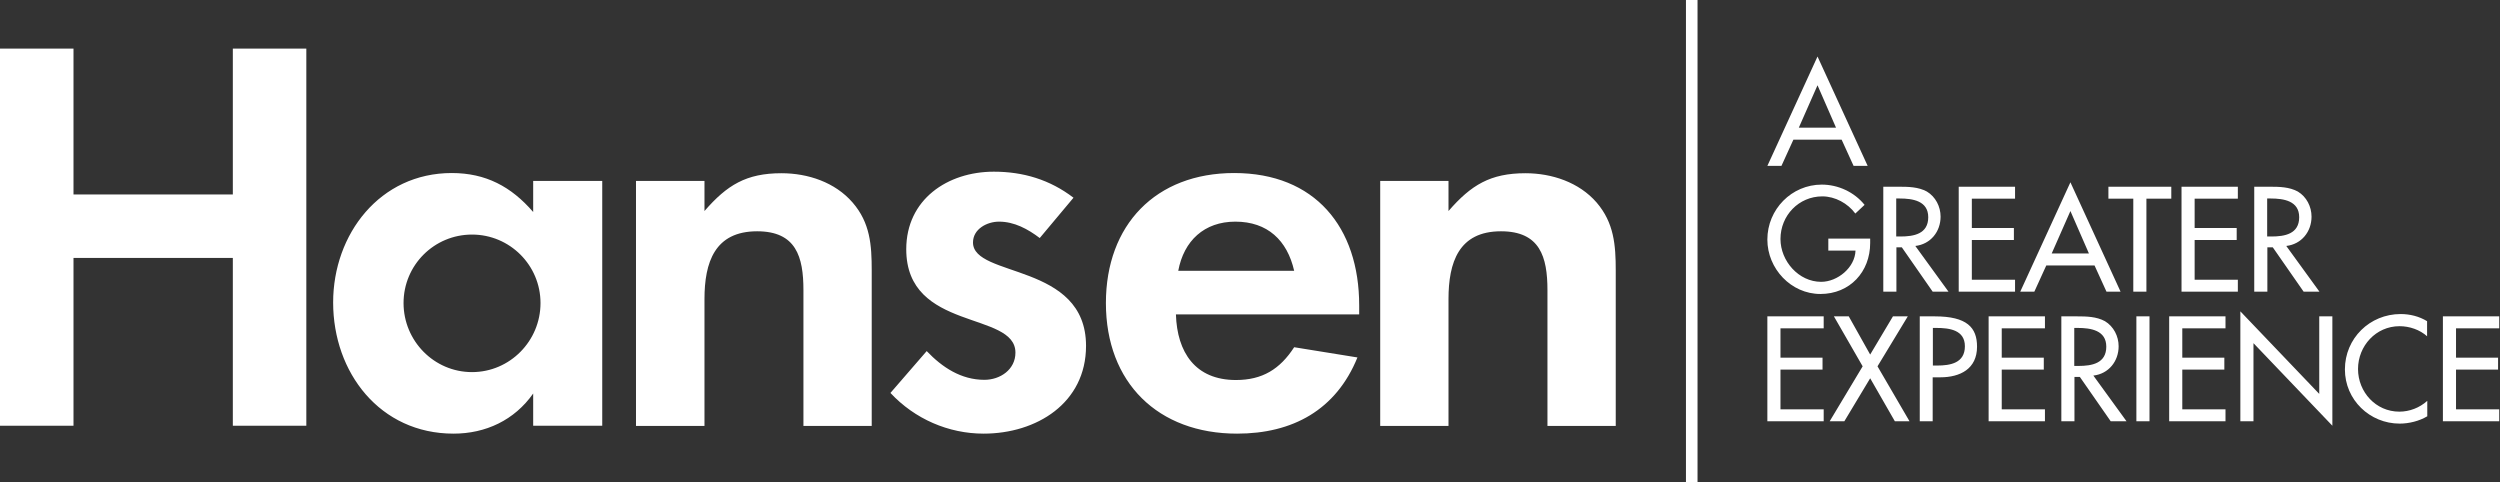 <?xml version="1.0" encoding="UTF-8"?> <svg xmlns="http://www.w3.org/2000/svg" width="1296" height="250" viewBox="0 0 1296 250" fill="none"><rect x="0" y="0" width="1296" height="250" fill="#333333" stroke="none"/><path d="M120.7 220.7V133.7H38.1V220.7H0V25.2H38.1V100.8H120.7V25.2H158.8V220.7H120.7ZM276.4 220.7V204C266.7 217.8 251.8 224.8 235.1 224.8C197 224.8 172.7 193.2 172.7 156.8C172.7 121.3 197 89.7 234.2 89.7C251.8 89.7 265 96.7 276.4 109.9V93.8H312.2V220.7H276.4ZM244.7 121.6C225.1 121.6 209.2 137.4 209.2 157.1C209.2 176.7 225 192.9 244.7 192.9C264.3 192.9 280.2 176.8 280.2 157.1C280.2 137.5 264.3 121.6 244.7 121.6ZM416.5 220.7V150.4C416.5 133.1 412.7 119.9 392.5 119.9C370.5 119.9 365.2 136 365.2 155.1V220.8H329.7V93.8H365.2V109.4C376.9 95.9 386.9 89.8 405.1 89.8C418.9 89.8 432.9 94.5 442 105C451.1 115.5 451.9 127 451.9 140.2V220.8H416.5V220.7ZM509.9 224.8C491.7 224.8 474.2 217.2 461.6 203.7L480.4 182C488.5 190.5 498.3 196.9 510.3 196.9C518.5 196.9 526.4 191.6 526.4 182.8C526.4 161.1 469.8 172 469.8 129.2C469.8 103.4 491.2 89 515.2 89C530.4 89 544.2 93.1 556.5 102.5L539 123.4C532.8 118.7 525.8 114.9 517.9 114.9C511.7 114.9 504.4 118.7 504.4 125.7C504.4 144.1 563 136 563 179.3C563 209 537.3 224.8 509.9 224.8ZM609.6 163C610.2 182.6 619.6 197 640.7 197C654.4 197 663.5 191.4 670.9 180L703.7 185.3C692.6 212.6 670 224.8 641.3 224.8C600.3 224.8 573.3 198.4 573.3 157.1C573.3 116.6 599.1 89.7 639.8 89.7C681.7 89.7 704.6 117.8 704.6 158.3V163H609.6ZM640.4 114.9C624.3 114.9 613.7 124.8 610.8 140.4H670.9C667.3 124.6 657.1 114.9 640.4 114.9ZM802.2 220.7V150.4C802.2 133.1 798.3 119.9 778.1 119.9C756.2 119.9 750.9 136 750.9 155.1V220.8H715.5V93.8H750.9V109.4C762.6 95.9 772.6 89.8 790.8 89.8C804.5 89.8 818.6 94.5 827.7 105C836.7 115.5 837.6 127 837.6 140.2V220.8H802.2V220.7Z" fill="white"></path><path d="M877 0V250" stroke="white" stroke-width="6" stroke-miterlimit="10"></path><path d="M929.7 72.4L923.5 86H916.2L942.2 29.3L968.2 86H960.9L954.7 72.4H929.7ZM942.2 44.2L932.5 66.2H951.8L942.2 44.2ZM916.2 164H945.4V170.2H923V185.4H944.8V191.6H923V212.2H945.4V218.4H916.2V164ZM950.7 164H958.4L969.5 183.8L981.3 164H989L973.3 189.9L989.9 218.4H982.3L969.5 196.1L956.1 218.4H948.5L965.6 189.9L950.7 164ZM1002 218.4H995.2V164H1003C1019.7 164 1024.9 169.8 1024.9 179.7C1024.9 191.2 1016.2 195.6 1005.8 195.6H1001.9V218.4H1002ZM1002 189.5H1004.2C1011.1 189.5 1018.6 188.2 1018.6 179.5C1018.6 171 1010.5 170 1003.8 170H1002V189.5ZM1030.9 164H1060.1V170.2H1037.7V185.4H1059.5V191.6H1037.7V212.2H1060.1V218.4H1030.9V164ZM1102.4 218.4H1094.2L1078.2 195.4H1075.4V218.4H1068.6V164H1076.8C1081.6 164 1086.8 164.1 1091.2 166.5C1095.7 169.2 1098.3 174.3 1098.3 179.5C1098.3 187.3 1093.1 193.8 1085.2 194.7L1102.4 218.4ZM1075.3 189.7H1077.5C1084.4 189.7 1091.9 188.4 1091.9 179.7C1091.9 171.2 1083.8 170 1077.1 170H1075.3V189.7ZM1114.3 218.4H1107.5V164H1114.3V218.4ZM1124.5 164H1153.7V170.2H1131.3V185.4H1153.1V191.6H1131.3V212.2H1153.7V218.4H1124.5V164ZM1161.4 161.4L1202.3 204.2V164H1209.1V220.7L1168.2 177.9V218.4H1161.4V161.4ZM1258.3 174.4C1254.4 170.9 1249.1 169.1 1243.9 169.1C1231.7 169.1 1222.4 179.3 1222.4 191.3C1222.4 203.2 1231.6 213.4 1243.8 213.4C1249.1 213.4 1254.3 211.4 1258.3 207.8V215.8C1254.1 218.3 1248.8 219.6 1244 219.6C1228.5 219.6 1215.6 207.3 1215.6 191.5C1215.6 175.4 1228.5 162.8 1244.5 162.8C1249.3 162.8 1254.1 164 1258.2 166.5V174.4H1258.3ZM1266.4 164H1295.6V170.2H1273.2V185.4H1295V191.6H1273.2V212.2H1295.6V218.4H1266.4V164ZM969.5 123.8V126C969.5 140.9 959 152.4 943.7 152.4C928.5 152.4 916.2 139.3 916.2 124.2C916.2 108.5 928.8 95.7 944.4 95.7C952.8 95.7 961.2 99.5 966.6 106.2L961.8 110.7C957.9 105.4 951.3 101.8 944.7 101.8C932.5 101.8 923 111.7 923 123.9C923 135.3 932.4 146.1 944.1 146.1C952.5 146.1 961.6 138.8 961.9 129.9H947.8V123.7H969.5V123.8ZM1010.1 151.2H1001.9L985.9 128.2H983.1V151.2H976.3V96.8H984.5C989.3 96.8 994.5 96.9 998.9 99.3C1003.4 102 1006 107.1 1006 112.3C1006 120.1 1000.8 126.6 992.9 127.5L1010.1 151.2ZM983 122.6H985.2C992.1 122.6 999.6 121.3 999.6 112.6C999.6 104.1 991.5 102.9 984.8 102.9H983V122.6ZM1015.4 96.8H1044.6V103H1022.2V118.2H1044V124.4H1022.2V145H1044.6V151.2H1015.4V96.8ZM1060.8 137.6L1054.6 151.2H1047.3L1073.3 94.5L1099.3 151.2H1092L1085.8 137.6H1060.8ZM1073.3 109.4L1063.6 131.4H1082.9L1073.3 109.4ZM1112.7 151.2H1105.9V103H1093V96.8H1125.6V103H1112.7V151.2ZM1130.9 96.8H1160.1V103H1137.7V118.2H1159.5V124.4H1137.7V145H1160.1V151.2H1130.9V96.8ZM1202.4 151.2H1194.2L1178.2 128.2H1175.4V151.2H1168.6V96.8H1176.8C1181.6 96.8 1186.8 96.9 1191.2 99.3C1195.7 102 1198.3 107.1 1198.3 112.3C1198.3 120.1 1193.1 126.6 1185.2 127.5L1202.4 151.2ZM1175.3 122.6H1177.5C1184.4 122.6 1191.9 121.3 1191.9 112.6C1191.9 104.1 1183.8 102.9 1177.1 102.9H1175.3V122.6Z" fill="white"></path></svg> 